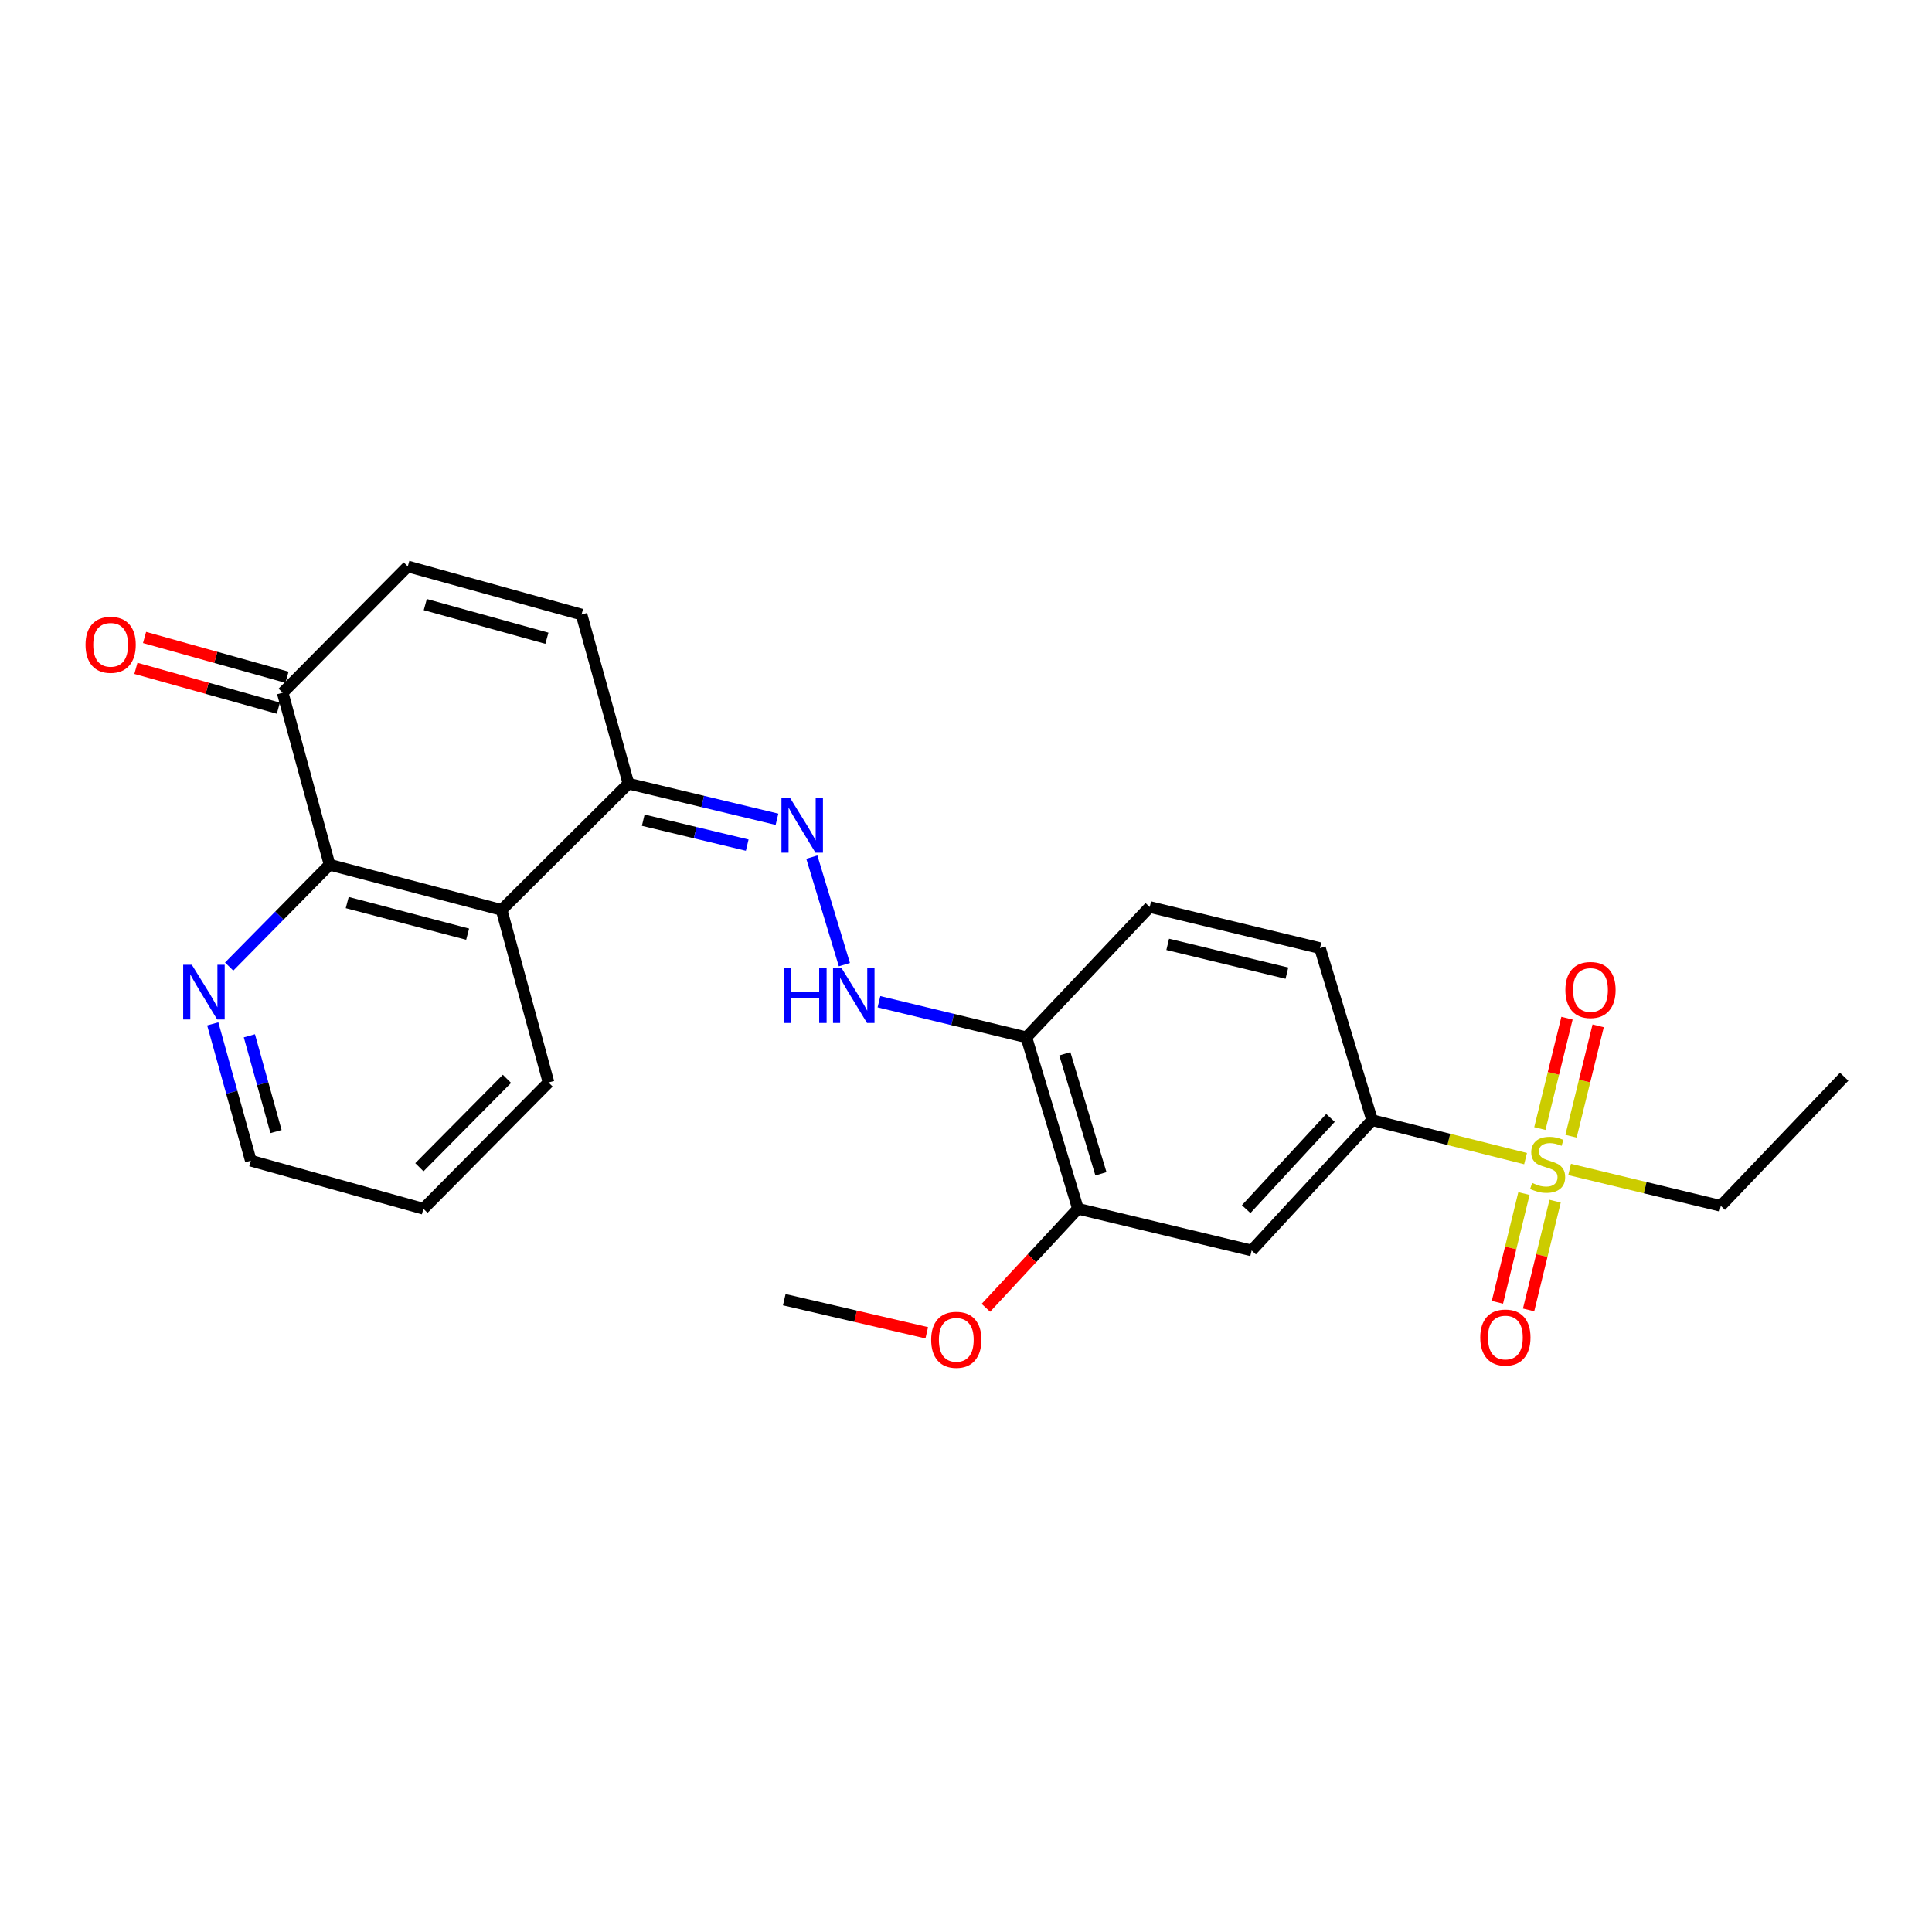 <?xml version='1.0' encoding='iso-8859-1'?>
<svg version='1.1' baseProfile='full'
              xmlns='http://www.w3.org/2000/svg'
                      xmlns:rdkit='http://www.rdkit.org/xml'
                      xmlns:xlink='http://www.w3.org/1999/xlink'
                  xml:space='preserve'
width='1000px' height='1000px' viewBox='0 0 1000 1000'>
<!-- END OF HEADER -->
<rect style='opacity:1.0;fill:#FFFFFF;stroke:none' width='1000' height='1000' x='0' y='0'> </rect>
<path class='bond-3' d='M 789.623,599.705 L 749.914,589.75' style='fill:none;fill-rule:evenodd;stroke:#CCCC00;stroke-width:6px;stroke-linecap:butt;stroke-linejoin:miter;stroke-opacity:1' />
<path class='bond-3' d='M 749.914,589.75 L 710.204,579.796' style='fill:none;fill-rule:evenodd;stroke:#000000;stroke-width:6px;stroke-linecap:butt;stroke-linejoin:miter;stroke-opacity:1' />
<path class='bond-13' d='M 788.785,617.787 L 781.92,645.931' style='fill:none;fill-rule:evenodd;stroke:#CCCC00;stroke-width:6px;stroke-linecap:butt;stroke-linejoin:miter;stroke-opacity:1' />
<path class='bond-13' d='M 781.92,645.931 L 775.056,674.074' style='fill:none;fill-rule:evenodd;stroke:#FF0000;stroke-width:6px;stroke-linecap:butt;stroke-linejoin:miter;stroke-opacity:1' />
<path class='bond-13' d='M 804.92,621.723 L 798.056,649.866' style='fill:none;fill-rule:evenodd;stroke:#CCCC00;stroke-width:6px;stroke-linecap:butt;stroke-linejoin:miter;stroke-opacity:1' />
<path class='bond-13' d='M 798.056,649.866 L 791.192,678.01' style='fill:none;fill-rule:evenodd;stroke:#FF0000;stroke-width:6px;stroke-linecap:butt;stroke-linejoin:miter;stroke-opacity:1' />
<path class='bond-14' d='M 813.152,588.108 L 820.177,559.539' style='fill:none;fill-rule:evenodd;stroke:#CCCC00;stroke-width:6px;stroke-linecap:butt;stroke-linejoin:miter;stroke-opacity:1' />
<path class='bond-14' d='M 820.177,559.539 L 827.203,530.97' style='fill:none;fill-rule:evenodd;stroke:#FF0000;stroke-width:6px;stroke-linecap:butt;stroke-linejoin:miter;stroke-opacity:1' />
<path class='bond-14' d='M 797.024,584.142 L 804.049,555.573' style='fill:none;fill-rule:evenodd;stroke:#CCCC00;stroke-width:6px;stroke-linecap:butt;stroke-linejoin:miter;stroke-opacity:1' />
<path class='bond-14' d='M 804.049,555.573 L 811.074,527.004' style='fill:none;fill-rule:evenodd;stroke:#FF0000;stroke-width:6px;stroke-linecap:butt;stroke-linejoin:miter;stroke-opacity:1' />
<path class='bond-18' d='M 812.429,605.31 L 851.557,614.735' style='fill:none;fill-rule:evenodd;stroke:#CCCC00;stroke-width:6px;stroke-linecap:butt;stroke-linejoin:miter;stroke-opacity:1' />
<path class='bond-18' d='M 851.557,614.735 L 890.685,624.159' style='fill:none;fill-rule:evenodd;stroke:#000000;stroke-width:6px;stroke-linecap:butt;stroke-linejoin:miter;stroke-opacity:1' />
<path class='bond-0' d='M 259.62,470.972 L 325.289,405.607' style='fill:none;fill-rule:evenodd;stroke:#000000;stroke-width:6px;stroke-linecap:butt;stroke-linejoin:miter;stroke-opacity:1' />
<path class='bond-1' d='M 259.62,470.972 L 170.588,447.59' style='fill:none;fill-rule:evenodd;stroke:#000000;stroke-width:6px;stroke-linecap:butt;stroke-linejoin:miter;stroke-opacity:1' />
<path class='bond-1' d='M 242.046,483.529 L 179.724,467.162' style='fill:none;fill-rule:evenodd;stroke:#000000;stroke-width:6px;stroke-linecap:butt;stroke-linejoin:miter;stroke-opacity:1' />
<path class='bond-20' d='M 259.62,470.972 L 283.915,560.29' style='fill:none;fill-rule:evenodd;stroke:#000000;stroke-width:6px;stroke-linecap:butt;stroke-linejoin:miter;stroke-opacity:1' />
<path class='bond-12' d='M 170.588,447.59 L 144.6,473.94' style='fill:none;fill-rule:evenodd;stroke:#000000;stroke-width:6px;stroke-linecap:butt;stroke-linejoin:miter;stroke-opacity:1' />
<path class='bond-12' d='M 144.6,473.94 L 118.611,500.29' style='fill:none;fill-rule:evenodd;stroke:#0000FF;stroke-width:6px;stroke-linecap:butt;stroke-linejoin:miter;stroke-opacity:1' />
<path class='bond-26' d='M 170.588,447.59 L 146.312,358.549' style='fill:none;fill-rule:evenodd;stroke:#000000;stroke-width:6px;stroke-linecap:butt;stroke-linejoin:miter;stroke-opacity:1' />
<path class='bond-2' d='M 325.289,405.607 L 363.726,414.832' style='fill:none;fill-rule:evenodd;stroke:#000000;stroke-width:6px;stroke-linecap:butt;stroke-linejoin:miter;stroke-opacity:1' />
<path class='bond-2' d='M 363.726,414.832 L 402.163,424.057' style='fill:none;fill-rule:evenodd;stroke:#0000FF;stroke-width:6px;stroke-linecap:butt;stroke-linejoin:miter;stroke-opacity:1' />
<path class='bond-2' d='M 332.944,424.525 L 359.85,430.982' style='fill:none;fill-rule:evenodd;stroke:#000000;stroke-width:6px;stroke-linecap:butt;stroke-linejoin:miter;stroke-opacity:1' />
<path class='bond-2' d='M 359.85,430.982 L 386.756,437.44' style='fill:none;fill-rule:evenodd;stroke:#0000FF;stroke-width:6px;stroke-linecap:butt;stroke-linejoin:miter;stroke-opacity:1' />
<path class='bond-7' d='M 325.289,405.607 L 300.994,318.08' style='fill:none;fill-rule:evenodd;stroke:#000000;stroke-width:6px;stroke-linecap:butt;stroke-linejoin:miter;stroke-opacity:1' />
<path class='bond-5' d='M 710.204,579.796 L 647.857,647.245' style='fill:none;fill-rule:evenodd;stroke:#000000;stroke-width:6px;stroke-linecap:butt;stroke-linejoin:miter;stroke-opacity:1' />
<path class='bond-5' d='M 688.656,578.639 L 645.013,625.854' style='fill:none;fill-rule:evenodd;stroke:#000000;stroke-width:6px;stroke-linecap:butt;stroke-linejoin:miter;stroke-opacity:1' />
<path class='bond-15' d='M 710.204,579.796 L 683.224,490.755' style='fill:none;fill-rule:evenodd;stroke:#000000;stroke-width:6px;stroke-linecap:butt;stroke-linejoin:miter;stroke-opacity:1' />
<path class='bond-4' d='M 420.201,443.652 L 437.054,499.303' style='fill:none;fill-rule:evenodd;stroke:#0000FF;stroke-width:6px;stroke-linecap:butt;stroke-linejoin:miter;stroke-opacity:1' />
<path class='bond-11' d='M 647.857,647.245 L 557.939,625.654' style='fill:none;fill-rule:evenodd;stroke:#000000;stroke-width:6px;stroke-linecap:butt;stroke-linejoin:miter;stroke-opacity:1' />
<path class='bond-6' d='M 146.312,358.549 L 211.067,293.185' style='fill:none;fill-rule:evenodd;stroke:#000000;stroke-width:6px;stroke-linecap:butt;stroke-linejoin:miter;stroke-opacity:1' />
<path class='bond-17' d='M 148.547,350.552 L 111.682,340.249' style='fill:none;fill-rule:evenodd;stroke:#000000;stroke-width:6px;stroke-linecap:butt;stroke-linejoin:miter;stroke-opacity:1' />
<path class='bond-17' d='M 111.682,340.249 L 74.817,329.946' style='fill:none;fill-rule:evenodd;stroke:#FF0000;stroke-width:6px;stroke-linecap:butt;stroke-linejoin:miter;stroke-opacity:1' />
<path class='bond-17' d='M 144.076,366.547 L 107.212,356.244' style='fill:none;fill-rule:evenodd;stroke:#000000;stroke-width:6px;stroke-linecap:butt;stroke-linejoin:miter;stroke-opacity:1' />
<path class='bond-17' d='M 107.212,356.244 L 70.347,345.941' style='fill:none;fill-rule:evenodd;stroke:#FF0000;stroke-width:6px;stroke-linecap:butt;stroke-linejoin:miter;stroke-opacity:1' />
<path class='bond-8' d='M 300.994,318.08 L 211.067,293.185' style='fill:none;fill-rule:evenodd;stroke:#000000;stroke-width:6px;stroke-linecap:butt;stroke-linejoin:miter;stroke-opacity:1' />
<path class='bond-8' d='M 283.074,330.352 L 220.125,312.926' style='fill:none;fill-rule:evenodd;stroke:#000000;stroke-width:6px;stroke-linecap:butt;stroke-linejoin:miter;stroke-opacity:1' />
<path class='bond-9' d='M 454.947,518.484 L 493.096,527.696' style='fill:none;fill-rule:evenodd;stroke:#0000FF;stroke-width:6px;stroke-linecap:butt;stroke-linejoin:miter;stroke-opacity:1' />
<path class='bond-9' d='M 493.096,527.696 L 531.246,536.908' style='fill:none;fill-rule:evenodd;stroke:#000000;stroke-width:6px;stroke-linecap:butt;stroke-linejoin:miter;stroke-opacity:1' />
<path class='bond-10' d='M 531.246,536.908 L 595.087,469.459' style='fill:none;fill-rule:evenodd;stroke:#000000;stroke-width:6px;stroke-linecap:butt;stroke-linejoin:miter;stroke-opacity:1' />
<path class='bond-25' d='M 531.246,536.908 L 557.939,625.654' style='fill:none;fill-rule:evenodd;stroke:#000000;stroke-width:6px;stroke-linecap:butt;stroke-linejoin:miter;stroke-opacity:1' />
<path class='bond-25' d='M 551.154,545.436 L 569.84,607.558' style='fill:none;fill-rule:evenodd;stroke:#000000;stroke-width:6px;stroke-linecap:butt;stroke-linejoin:miter;stroke-opacity:1' />
<path class='bond-19' d='M 557.939,625.654 L 534.113,651.289' style='fill:none;fill-rule:evenodd;stroke:#000000;stroke-width:6px;stroke-linecap:butt;stroke-linejoin:miter;stroke-opacity:1' />
<path class='bond-19' d='M 534.113,651.289 L 510.286,676.924' style='fill:none;fill-rule:evenodd;stroke:#FF0000;stroke-width:6px;stroke-linecap:butt;stroke-linejoin:miter;stroke-opacity:1' />
<path class='bond-27' d='M 110.124,529.951 L 119.974,565.36' style='fill:none;fill-rule:evenodd;stroke:#0000FF;stroke-width:6px;stroke-linecap:butt;stroke-linejoin:miter;stroke-opacity:1' />
<path class='bond-27' d='M 119.974,565.36 L 129.823,600.769' style='fill:none;fill-rule:evenodd;stroke:#000000;stroke-width:6px;stroke-linecap:butt;stroke-linejoin:miter;stroke-opacity:1' />
<path class='bond-27' d='M 129.08,536.123 L 135.975,560.909' style='fill:none;fill-rule:evenodd;stroke:#0000FF;stroke-width:6px;stroke-linecap:butt;stroke-linejoin:miter;stroke-opacity:1' />
<path class='bond-27' d='M 135.975,560.909 L 142.869,585.695' style='fill:none;fill-rule:evenodd;stroke:#000000;stroke-width:6px;stroke-linecap:butt;stroke-linejoin:miter;stroke-opacity:1' />
<path class='bond-16' d='M 683.224,490.755 L 595.087,469.459' style='fill:none;fill-rule:evenodd;stroke:#000000;stroke-width:6px;stroke-linecap:butt;stroke-linejoin:miter;stroke-opacity:1' />
<path class='bond-16' d='M 666.103,503.704 L 604.407,488.797' style='fill:none;fill-rule:evenodd;stroke:#000000;stroke-width:6px;stroke-linecap:butt;stroke-linejoin:miter;stroke-opacity:1' />
<path class='bond-23' d='M 890.685,624.159 L 954.545,557.309' style='fill:none;fill-rule:evenodd;stroke:#000000;stroke-width:6px;stroke-linecap:butt;stroke-linejoin:miter;stroke-opacity:1' />
<path class='bond-22' d='M 479.689,689.849 L 442.811,681.285' style='fill:none;fill-rule:evenodd;stroke:#FF0000;stroke-width:6px;stroke-linecap:butt;stroke-linejoin:miter;stroke-opacity:1' />
<path class='bond-22' d='M 442.811,681.285 L 405.933,672.721' style='fill:none;fill-rule:evenodd;stroke:#000000;stroke-width:6px;stroke-linecap:butt;stroke-linejoin:miter;stroke-opacity:1' />
<path class='bond-24' d='M 283.915,560.29 L 219.159,625.654' style='fill:none;fill-rule:evenodd;stroke:#000000;stroke-width:6px;stroke-linecap:butt;stroke-linejoin:miter;stroke-opacity:1' />
<path class='bond-24' d='M 262.402,558.405 L 217.074,604.16' style='fill:none;fill-rule:evenodd;stroke:#000000;stroke-width:6px;stroke-linecap:butt;stroke-linejoin:miter;stroke-opacity:1' />
<path class='bond-21' d='M 129.823,600.769 L 219.159,625.654' style='fill:none;fill-rule:evenodd;stroke:#000000;stroke-width:6px;stroke-linecap:butt;stroke-linejoin:miter;stroke-opacity:1' />
<path  class='atom-0' d='M 793.044 612.288
Q 793.364 612.408, 794.684 612.968
Q 796.004 613.528, 797.444 613.888
Q 798.924 614.208, 800.364 614.208
Q 803.044 614.208, 804.604 612.928
Q 806.164 611.608, 806.164 609.328
Q 806.164 607.768, 805.364 606.808
Q 804.604 605.848, 803.404 605.328
Q 802.204 604.808, 800.204 604.208
Q 797.684 603.448, 796.164 602.728
Q 794.684 602.008, 793.604 600.488
Q 792.564 598.968, 792.564 596.408
Q 792.564 592.848, 794.964 590.648
Q 797.404 588.448, 802.204 588.448
Q 805.484 588.448, 809.204 590.008
L 808.284 593.088
Q 804.884 591.688, 802.324 591.688
Q 799.564 591.688, 798.044 592.848
Q 796.524 593.968, 796.564 595.928
Q 796.564 597.448, 797.324 598.368
Q 798.124 599.288, 799.244 599.808
Q 800.404 600.328, 802.324 600.928
Q 804.884 601.728, 806.404 602.528
Q 807.924 603.328, 809.004 604.968
Q 810.124 606.568, 810.124 609.328
Q 810.124 613.248, 807.484 615.368
Q 804.884 617.448, 800.524 617.448
Q 798.004 617.448, 796.084 616.888
Q 794.204 616.368, 791.964 615.448
L 793.044 612.288
' fill='#CCCC00'/>
<path  class='atom-5' d='M 408.955 413.029
L 418.235 428.029
Q 419.155 429.509, 420.635 432.189
Q 422.115 434.869, 422.195 435.029
L 422.195 413.029
L 425.955 413.029
L 425.955 441.349
L 422.075 441.349
L 412.115 424.949
Q 410.955 423.029, 409.715 420.829
Q 408.515 418.629, 408.155 417.949
L 408.155 441.349
L 404.475 441.349
L 404.475 413.029
L 408.955 413.029
' fill='#0000FF'/>
<path  class='atom-10' d='M 405.689 501.175
L 409.529 501.175
L 409.529 513.215
L 424.009 513.215
L 424.009 501.175
L 427.849 501.175
L 427.849 529.495
L 424.009 529.495
L 424.009 516.415
L 409.529 516.415
L 409.529 529.495
L 405.689 529.495
L 405.689 501.175
' fill='#0000FF'/>
<path  class='atom-10' d='M 435.649 501.175
L 444.929 516.175
Q 445.849 517.655, 447.329 520.335
Q 448.809 523.015, 448.889 523.175
L 448.889 501.175
L 452.649 501.175
L 452.649 529.495
L 448.769 529.495
L 438.809 513.095
Q 437.649 511.175, 436.409 508.975
Q 435.209 506.775, 434.849 506.095
L 434.849 529.495
L 431.169 529.495
L 431.169 501.175
L 435.649 501.175
' fill='#0000FF'/>
<path  class='atom-13' d='M 99.296 499.367
L 108.576 514.367
Q 109.496 515.847, 110.976 518.527
Q 112.456 521.207, 112.536 521.367
L 112.536 499.367
L 116.296 499.367
L 116.296 527.687
L 112.416 527.687
L 102.456 511.287
Q 101.296 509.367, 100.056 507.167
Q 98.856 504.967, 98.496 504.287
L 98.496 527.687
L 94.816 527.687
L 94.816 499.367
L 99.296 499.367
' fill='#0000FF'/>
<path  class='atom-14' d='M 766.176 692.307
Q 766.176 685.507, 769.536 681.707
Q 772.896 677.907, 779.176 677.907
Q 785.456 677.907, 788.816 681.707
Q 792.176 685.507, 792.176 692.307
Q 792.176 699.187, 788.776 703.107
Q 785.376 706.987, 779.176 706.987
Q 772.936 706.987, 769.536 703.107
Q 766.176 699.227, 766.176 692.307
M 779.176 703.787
Q 783.496 703.787, 785.816 700.907
Q 788.176 697.987, 788.176 692.307
Q 788.176 686.747, 785.816 683.947
Q 783.496 681.107, 779.176 681.107
Q 774.856 681.107, 772.496 683.907
Q 770.176 686.707, 770.176 692.307
Q 770.176 698.027, 772.496 700.907
Q 774.856 703.787, 779.176 703.787
' fill='#FF0000'/>
<path  class='atom-15' d='M 810.235 512.407
Q 810.235 505.607, 813.595 501.807
Q 816.955 498.007, 823.235 498.007
Q 829.515 498.007, 832.875 501.807
Q 836.235 505.607, 836.235 512.407
Q 836.235 519.287, 832.835 523.207
Q 829.435 527.087, 823.235 527.087
Q 816.995 527.087, 813.595 523.207
Q 810.235 519.327, 810.235 512.407
M 823.235 523.887
Q 827.555 523.887, 829.875 521.007
Q 832.235 518.087, 832.235 512.407
Q 832.235 506.847, 829.875 504.047
Q 827.555 501.207, 823.235 501.207
Q 818.915 501.207, 816.555 504.007
Q 814.235 506.807, 814.235 512.407
Q 814.235 518.127, 816.555 521.007
Q 818.915 523.887, 823.235 523.887
' fill='#FF0000'/>
<path  class='atom-18' d='M 44.271 333.744
Q 44.271 326.944, 47.631 323.144
Q 50.991 319.344, 57.271 319.344
Q 63.551 319.344, 66.911 323.144
Q 70.271 326.944, 70.271 333.744
Q 70.271 340.624, 66.871 344.544
Q 63.471 348.424, 57.271 348.424
Q 51.031 348.424, 47.631 344.544
Q 44.271 340.664, 44.271 333.744
M 57.271 345.224
Q 61.591 345.224, 63.911 342.344
Q 66.271 339.424, 66.271 333.744
Q 66.271 328.184, 63.911 325.384
Q 61.591 322.544, 57.271 322.544
Q 52.951 322.544, 50.591 325.344
Q 48.271 328.144, 48.271 333.744
Q 48.271 339.464, 50.591 342.344
Q 52.951 345.224, 57.271 345.224
' fill='#FF0000'/>
<path  class='atom-20' d='M 481.974 693.479
Q 481.974 686.679, 485.334 682.879
Q 488.694 679.079, 494.974 679.079
Q 501.254 679.079, 504.614 682.879
Q 507.974 686.679, 507.974 693.479
Q 507.974 700.359, 504.574 704.279
Q 501.174 708.159, 494.974 708.159
Q 488.734 708.159, 485.334 704.279
Q 481.974 700.399, 481.974 693.479
M 494.974 704.959
Q 499.294 704.959, 501.614 702.079
Q 503.974 699.159, 503.974 693.479
Q 503.974 687.919, 501.614 685.119
Q 499.294 682.279, 494.974 682.279
Q 490.654 682.279, 488.294 685.079
Q 485.974 687.879, 485.974 693.479
Q 485.974 699.199, 488.294 702.079
Q 490.654 704.959, 494.974 704.959
' fill='#FF0000'/>
</svg>
